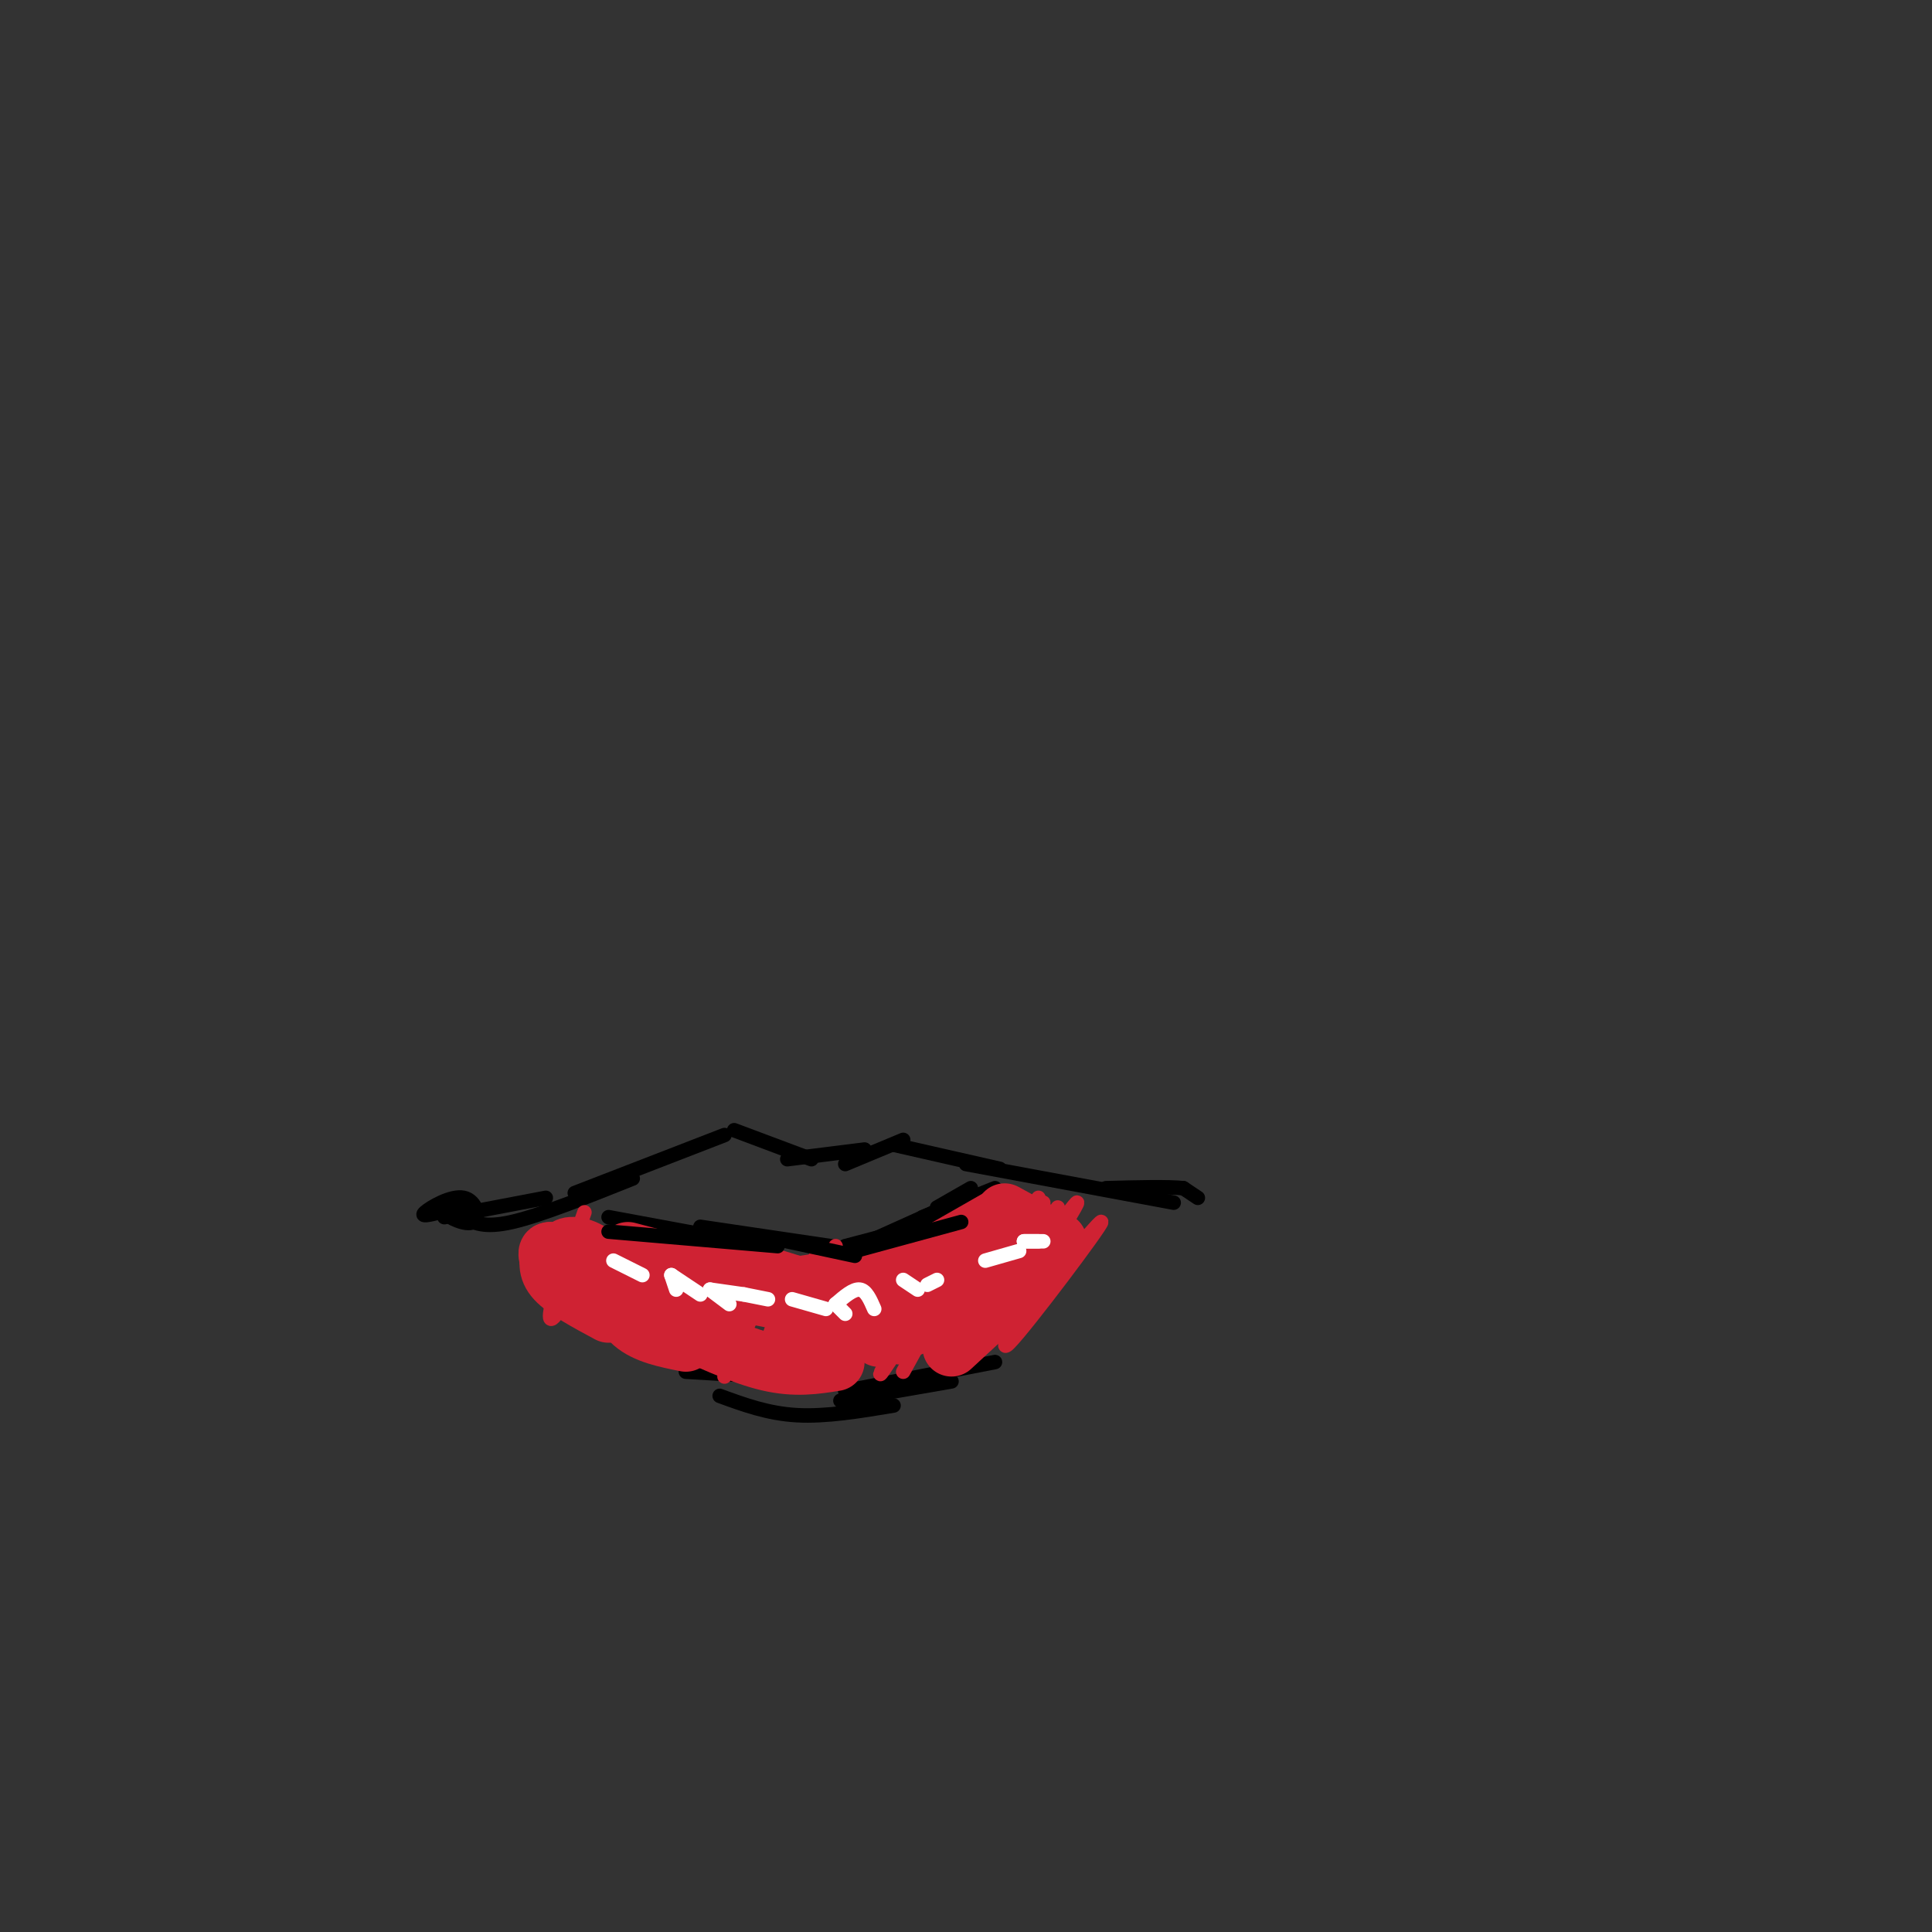 <svg viewBox='0 0 400 400' version='1.1' xmlns='http://www.w3.org/2000/svg' xmlns:xlink='http://www.w3.org/1999/xlink'><rect x="0" y="0" width="400" height="400" fill="#333333" stroke="none"/><g fill='none' stroke='rgb(0,0,0)' stroke-width='3' stroke-linecap='round' stroke-linejoin='round'><path d='M91,251c-2.057,0.506 -4.115,1.011 -3,0c1.115,-1.011 5.402,-3.539 8,-3c2.598,0.539 3.507,4.145 2,5c-1.507,0.855 -5.431,-1.041 -6,-2c-0.569,-0.959 2.215,-0.979 5,-1'/><path d='M92,252c0.000,0.000 21.000,-4.000 21,-4'/><path d='M96,252c2.083,1.167 4.167,2.333 10,1c5.833,-1.333 15.417,-5.167 25,-9'/><path d='M119,247c0.000,0.000 31.000,-12.000 31,-12'/><path d='M152,234c0.000,0.000 16.000,6.000 16,6'/><path d='M163,240c0.000,0.000 16.000,-2.000 16,-2'/><path d='M175,241c0.000,0.000 12.000,-5.000 12,-5'/><path d='M185,237c0.000,0.000 22.000,5.000 22,5'/><path d='M200,241c0.000,0.000 43.000,8.000 43,8'/><path d='M248,248c0.000,0.000 -3.000,-2.000 -3,-2'/><path d='M245,246c-3.167,-0.333 -9.583,-0.167 -16,0'/><path d='M126,252c0.000,0.000 27.000,5.000 27,5'/><path d='M145,254c0.000,0.000 27.000,4.000 27,4'/><path d='M175,258c0.000,0.000 19.000,-5.000 19,-5'/><path d='M180,257c0.000,0.000 20.000,-9.000 20,-9'/><path d='M191,252c0.000,0.000 15.000,-6.000 15,-6'/><path d='M149,289c5.000,1.833 10.000,3.667 16,4c6.000,0.333 13.000,-0.833 20,-2'/><path d='M174,290c0.000,0.000 23.000,-4.000 23,-4'/><path d='M206,282c0.000,0.000 -31.000,6.000 -31,6'/><path d='M136,281c0.000,0.000 23.000,4.000 23,4'/><path d='M142,284c0.000,0.000 34.000,2.000 34,2'/></g>
<g fill='none' stroke='rgb(207,34,51)' stroke-width='3' stroke-linecap='round' stroke-linejoin='round'><path d='M121,251c0.000,0.000 -6.000,17.000 -6,17'/><path d='M122,260c0.000,0.000 -4.000,10.000 -4,10'/><path d='M124,262c0.000,0.000 -5.000,11.000 -5,11'/><path d='M128,259c0.000,0.000 -6.000,14.000 -6,14'/><path d='M129,263c0.000,0.000 -5.000,12.000 -5,12'/><path d='M135,262c0.000,0.000 -6.000,13.000 -6,13'/><path d='M142,260c0.000,0.000 -7.000,18.000 -7,18'/><path d='M146,265c0.000,0.000 -4.000,13.000 -4,13'/><path d='M154,262c0.000,0.000 -9.000,17.000 -9,17'/><path d='M157,264c2.250,-2.500 4.500,-5.000 4,-3c-0.500,2.000 -3.750,8.500 -7,15'/><path d='M169,260c0.000,0.000 -9.000,18.000 -9,18'/><path d='M173,258c-4.911,10.333 -9.822,20.667 -8,19c1.822,-1.667 10.378,-15.333 12,-17c1.622,-1.667 -3.689,8.667 -9,19'/><path d='M185,258c0.000,0.000 -13.000,22.000 -13,22'/><path d='M193,256c0.000,0.000 -13.000,24.000 -13,24'/><path d='M198,257c-6.500,11.167 -13.000,22.333 -15,26c-2.000,3.667 0.500,-0.167 3,-4'/><path d='M203,255c0.000,0.000 -16.000,29.000 -16,29'/><path d='M208,254c0.000,0.000 -12.000,21.000 -12,21'/><path d='M215,248c0.000,0.000 -15.000,24.000 -15,24'/><path d='M216,249c0.000,0.000 -15.000,25.000 -15,25'/><path d='M219,250c0.000,0.000 -9.000,15.000 -9,15'/><path d='M221,253c0.000,0.000 -6.000,9.000 -6,9'/><path d='M113,256c0.000,0.000 -3.000,6.000 -3,6'/><path d='M113,256c0.000,0.000 -2.000,8.000 -2,8'/><path d='M118,257c-2.333,7.667 -4.667,15.333 -4,16c0.667,0.667 4.333,-5.667 8,-12'/><path d='M122,262c0.000,0.000 -4.000,10.000 -4,10'/><path d='M127,265c0.000,0.000 -3.000,9.000 -3,9'/><path d='M134,266c0.000,0.000 -4.000,10.000 -4,10'/><path d='M137,268c0.000,0.000 -3.000,10.000 -3,10'/><path d='M145,265c0.000,0.000 -3.000,13.000 -3,13'/><path d='M150,270c0.000,0.000 -5.000,10.000 -5,10'/><path d='M158,262c0.000,0.000 -8.000,23.000 -8,23'/><path d='M162,269c0.000,0.000 -5.000,14.000 -5,14'/><path d='M176,264c0.000,0.000 -5.000,18.000 -5,18'/><path d='M185,266c0.000,0.000 -6.000,14.000 -6,14'/><path d='M193,264c0.000,0.000 -7.000,17.000 -7,17'/><path d='M202,258c0.000,0.000 -8.000,19.000 -8,19'/><path d='M214,255c0.000,0.000 -12.000,20.000 -12,20'/><path d='M222,255c-6.417,9.167 -12.833,18.333 -14,20c-1.167,1.667 2.917,-4.167 7,-10'/><path d='M222,255c-8.300,13.333 -16.600,26.666 -13,23c3.600,-3.666 19.100,-24.330 19,-25c-0.100,-0.670 -15.800,18.656 -17,18c-1.200,-0.656 12.100,-21.292 12,-22c-0.100,-0.708 -13.600,18.512 -18,24c-4.400,5.488 0.300,-2.756 5,-11'/><path d='M210,262c-1.417,1.262 -7.458,9.917 -9,10c-1.542,0.083 1.417,-8.405 2,-11c0.583,-2.595 -1.208,0.702 -3,4'/></g>
<g fill='none' stroke='rgb(207,34,51)' stroke-width='12' stroke-linecap='round' stroke-linejoin='round'><path d='M114,263c2.417,-0.826 4.833,-1.653 6,-1c1.167,0.653 1.083,2.785 -1,3c-2.083,0.215 -6.167,-1.489 -5,-3c1.167,-1.511 7.583,-2.830 10,-2c2.417,0.830 0.833,3.809 -1,4c-1.833,0.191 -3.917,-2.404 -6,-5'/><path d='M117,259c-0.267,-1.178 2.067,-1.622 5,0c2.933,1.622 6.467,5.311 10,9'/><path d='M123,260c0.000,0.000 20.000,6.000 20,6'/><path d='M125,262c0.000,0.000 35.000,7.000 35,7'/><path d='M130,259c0.000,0.000 19.000,5.000 19,5'/><path d='M130,262c0.000,0.000 43.000,8.000 43,8'/><path d='M150,265c0.000,0.000 31.000,2.000 31,2'/><path d='M166,266c0.000,0.000 34.000,-5.000 34,-5'/><path d='M186,264c0.000,0.000 21.000,-12.000 21,-12'/><path d='M198,259c0.000,0.000 10.000,-3.000 10,-3'/><path d='M208,251c0.000,0.000 11.000,6.000 11,6'/><path d='M219,257c0.000,0.000 -12.000,15.000 -12,15'/><path d='M210,267c0.000,0.000 -13.000,12.000 -13,12'/><path d='M200,271c0.000,0.000 -18.000,6.000 -18,6'/><path d='M188,275c0.000,0.000 -22.000,2.000 -22,2'/><path d='M173,282c-4.167,0.667 -8.333,1.333 -14,0c-5.667,-1.333 -12.833,-4.667 -20,-8'/><path d='M142,278c-4.167,-0.833 -8.333,-1.667 -11,-4c-2.667,-2.333 -3.833,-6.167 -5,-10'/><path d='M126,272c-4.500,-2.417 -9.000,-4.833 -11,-7c-2.000,-2.167 -1.500,-4.083 -1,-6'/><path d='M114,262c-0.583,-1.583 -1.167,-3.167 0,-3c1.167,0.167 4.083,2.083 7,4'/><path d='M147,266c0.000,0.000 17.000,0.000 17,0'/><path d='M155,263c0.000,0.000 13.000,4.000 13,4'/></g>
<g fill='none' stroke='rgb(255,255,255)' stroke-width='3' stroke-linecap='round' stroke-linejoin='round'><path d='M127,261c0.000,0.000 6.000,3.000 6,3'/><path d='M139,264c0.000,0.000 1.000,3.000 1,3'/><path d='M139,264c0.000,0.000 6.000,4.000 6,4'/><path d='M147,267c0.000,0.000 4.000,3.000 4,3'/><path d='M147,267c0.000,0.000 7.000,1.000 7,1'/><path d='M154,268c0.000,0.000 5.000,1.000 5,1'/><path d='M164,269c0.000,0.000 7.000,2.000 7,2'/><path d='M173,270c0.000,0.000 2.000,2.000 2,2'/><path d='M173,270c1.833,-1.583 3.667,-3.167 5,-3c1.333,0.167 2.167,2.083 3,4'/><path d='M187,265c0.000,0.000 3.000,2.000 3,2'/><path d='M192,266c0.000,0.000 2.000,-1.000 2,-1'/><path d='M204,261c0.000,0.000 7.000,-2.000 7,-2'/><path d='M212,257c0.000,0.000 3.000,0.000 3,0'/><path d='M212,257c0.000,0.000 4.000,0.000 4,0'/></g>
<g fill='none' stroke='rgb(0,0,0)' stroke-width='3' stroke-linecap='round' stroke-linejoin='round'><path d='M126,255c0.000,0.000 35.000,3.000 35,3'/><path d='M163,257c0.000,0.000 14.000,3.000 14,3'/><path d='M177,259c0.000,0.000 22.000,-6.000 22,-6'/><path d='M194,250c0.000,0.000 7.000,-4.000 7,-4'/></g>
</svg>